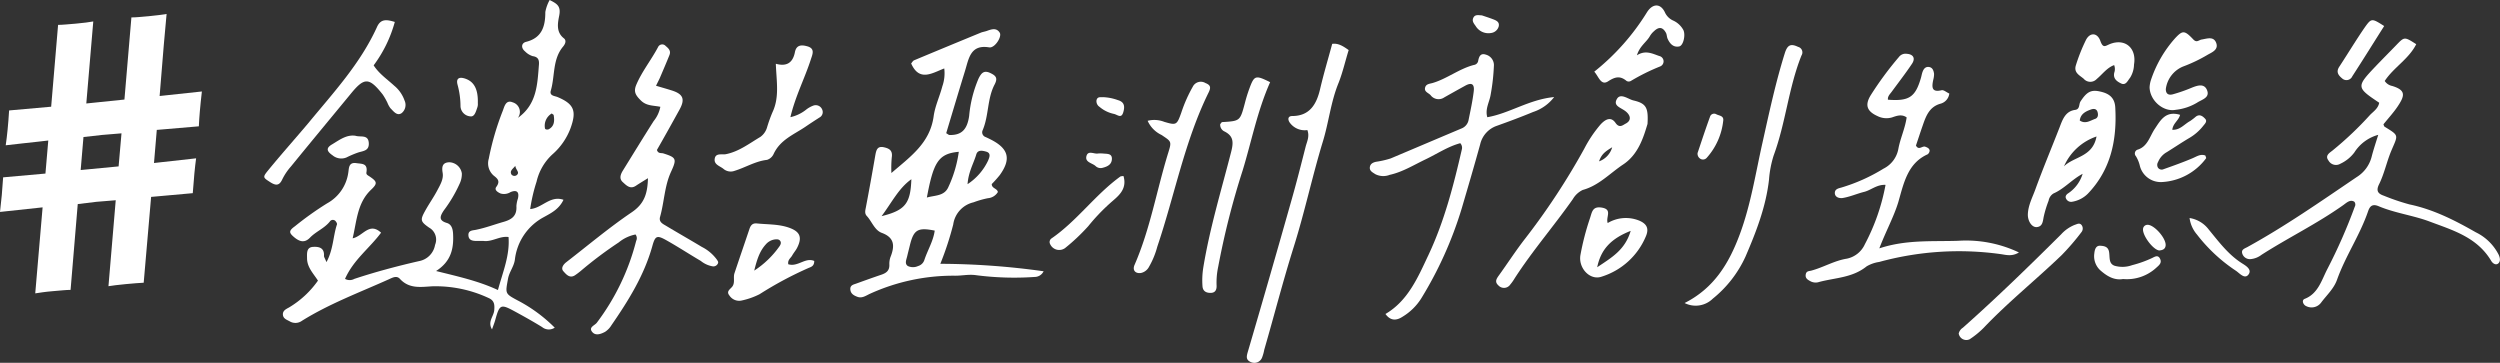 <svg xmlns="http://www.w3.org/2000/svg" id="Layer_1" data-name="Layer 1" viewBox="0 0 502.27 72.89"><rect x="0" y="0" width="502.27" height="72.89" fill="#333333" stroke="none"/><defs><style>.cls-1{fill:#fff;}</style></defs><title>白-鏈結亞洲生態系</title><path class="cls-1" d="M104.05,23.68c3.85-2.74,3.91-6.79,4.23-10.73.07-1-.23-1.52-1.26-1.67a3.69,3.69,0,0,1-1.53-.95c-.88-.72-.74-1.68.19-1.92,3.16-.78,3.89-3.06,3.88-6A8,8,0,0,1,110.43,0c1.38.71,2.3,1.15,1.93,3.09-.28,1.45-.71,3.32.92,4.6.6.47.25,1.19-.15,1.67-2.15,2.55-1.61,5.91-2.47,8.85-.31,1.06.79,1.05,1.36,1.29,3.32,1.4,3.85,2.79,2.62,6.22A13,13,0,0,1,111,31a10.69,10.69,0,0,0-3.2,5.5,32.94,32.94,0,0,0-1.28,5.5c2.4-.18,4-2.79,6.69-1.86-.9,1.91-2.51,2.68-3.93,3.47a11.11,11.11,0,0,0-5.84,8.58c-.2,1.39-1.11,2.41-1.37,3.78-.54,3-.66,3,1.88,4.36a30.23,30.23,0,0,1,7.5,5.5,2.13,2.13,0,0,1-2.55-.13c-1.81-1.11-3.67-2.15-5.53-3.16-2.77-1.5-3-1.39-3.86,1.71-.16.6-.4,1.17-.66,1.93-.93-1.54.32-2.59.44-3.8s0-2-1.09-2.49a25.16,25.16,0,0,0-11.34-2.37c-2.31.13-4.63.55-6.5-1.48-.66-.73-1.45-.28-2.21.06-5.89,2.65-11.94,4.9-17.47,8.34a2.24,2.24,0,0,1-2.51.1c-.52-.28-1.2-.5-1.32-1.2-.14-.92.63-1.24,1.22-1.57a19,19,0,0,0,5.81-5.39C63,55,61.75,53.77,61.69,52c0-1-.2-2.32,1.21-2.4,1.05-.06,2.3.09,2.19,1.81,0,.26.21.53.5,1.25,1.4-2.58,1.32-5.23,2.11-7.57.06-.2-.18-.59-.38-.76a.73.73,0,0,0-1.07.2c-1.13,1.39-2.82,2-4,3.25-1,1-1.93.83-3,0-1.23-1-1.3-1.38,0-2.32a63.77,63.77,0,0,1,6.46-4.6,8.34,8.34,0,0,0,4.25-6.08c.17-.9,0-2.26,1.66-2,1.1.16,2.3,0,2,1.85-.09.47.32.61.67.85,1.47,1,1.61,1.37.27,2.63-2.78,2.64-2.87,6.2-3.71,9.77,2.08-.42,3.33-3.34,5.71-1.13-2.31,3.12-5.56,5.46-7.24,9.28a1.92,1.92,0,0,0,1.87,0c4.29-1.42,8.66-2.58,13-3.57a4,4,0,0,0,3.22-3.27,2.75,2.75,0,0,0-1.2-3.46c-1.8-1.26-1.81-1.55-.73-3.49.76-1.36,1.66-2.63,2.38-4,.58-1.1,1.29-2.26,1.07-3.53s0-2.08,1.37-2.11a2.64,2.64,0,0,1,2.49,2.24,4.56,4.56,0,0,1-.46,2.1,27.94,27.94,0,0,1-3.16,5.33c-.73,1.11-1.15,2,.59,2.52,1,.29,1.23,1.27,1.27,2.28.14,2.87-.39,5.44-3.42,7.38,4.49,1.12,8.52,2,12.43,3.82,1-3.7,2.41-6.95,2.13-10.65-1.76-.25-3.26,1-5,.79-.4,0-.8,0-1.2,0-.81,0-1.78,0-1.86-1.1s.94-1,1.55-1.15c1.87-.38,3.66-1.06,5.49-1.58,1.65-.47,2.73-1.19,2.6-3.18a6,6,0,0,1,.31-1.53c.32-1.46-.38-1.73-1.48-1.28a2.48,2.48,0,0,1-2,.29c-.56-.24-1.33-.72-.87-1.33.84-1.14.28-1.64-.51-2.26a3.25,3.25,0,0,1-1-3.41A54.74,54.74,0,0,1,101,22.29c.32-.8.59-2.32,2-1.73A2,2,0,0,1,104.05,23.68Zm6.8-.88a2.85,2.85,0,0,0-1.37,2.93c0,.32.52.36.76.24,1.15-.61,1.19-1.69,1-2.84C111.24,23.06,111.11,23,110.85,22.8Zm-7.32,10.52c-.53.66-1.17,1-.78,1.73a.76.76,0,0,0,1.08.12C104.48,34.6,103.64,34.18,103.53,33.32Z"></path><path class="cls-1" d="M188.92,53a152.51,152.51,0,0,1,20.75,1.5,2,2,0,0,1-1.78,1.14,59.61,59.61,0,0,1-12-.38c-1.44-.16-2.75.16-4.13.13A40.38,40.38,0,0,0,174.83,59c-.81.36-1.61,1-2.58.63-.67-.25-1.33-.59-1.41-1.45s.58-1,1.14-1.19c1.71-.62,3.41-1.23,5.12-1.81.92-.32,1.62-.78,1.58-2a4,4,0,0,1,.23-1.55c.88-2.21.82-3.89-1.74-4.84-1.46-.53-2-2.29-3-3.37-.51-.53-.33-1.13-.21-1.75q1-5.25,1.9-10.49c.19-1,.37-1.87,1.69-1.6,1.12.24,1.84.65,1.61,2.08a22.87,22.87,0,0,0-.07,3.1c3.83-3.31,7.75-6,8.49-11.41.28-2.05,1.22-4,1.74-6a7.94,7.94,0,0,0,.39-3.6c-2.45.94-5,2.72-6.65-1,.18-.2.34-.52.58-.63,4.45-1.86,8.92-3.71,13.37-5.54.38-.16.78-.21,1.17-.34.94-.33,2-.77,2.68.34.48.8-1,3.12-2.12,2.94-3.82-.64-4.1,2.3-4.88,4.79-1.28,4.16-2.52,8.32-3.76,12.45.33.19.5.36.67.36,2.5.07,3.56-1.2,3.94-3.81a24.51,24.51,0,0,1,1.9-7.55c.51-1,1-1.71,2.31-1.11,1.15.54,1.59,1,.92,2.3-1.53,2.88-1.15,6.34-2.46,9.32a1,1,0,0,0,.6,1.25c.46.2.92.43,1.36.66,3.33,1.79,3.79,3.85,1.52,7a23.39,23.39,0,0,1-1.61,1.8c0,.91,1.1.85,1.23,1.6a2.56,2.56,0,0,1-2,1.24,18.74,18.74,0,0,0-2.9.83,5.32,5.32,0,0,0-4.07,4.45A61.91,61.91,0,0,1,188.92,53Zm-2.71-13.31c1.64-.48,3.52-.26,4.33-2.12a24.71,24.71,0,0,0,2.09-7.07C188.48,30.86,187.53,32.66,186.21,39.71Zm1.58,6.64c-3.41-.68-4.23-.19-5,3-.17.71-.36,1.42-.52,2.12s-.58,1.53.13,2a2.45,2.45,0,0,0,2.05,0,1.86,1.86,0,0,0,1.27-1.24C186.37,50.24,187.5,48.45,187.79,46.35Zm-10.69-2.9c4.8-1.18,5.83-2.57,6-7.42C180.56,37.81,179.2,40.64,177.1,43.45ZM194.39,37a11.54,11.54,0,0,0,4.14-4.77c.25-.63.64-1.47-.41-1.77-.75-.21-1.73-.42-2,.64C195.57,32.9,194.56,34.58,194.39,37Z"></path><path class="cls-1" d="M473,40.53c-.86-.53-1.58.23-2.28.72-5.24,3.71-11,6.51-16.36,9.94a4.2,4.2,0,0,1-2.22.87,1.6,1.6,0,0,1-1.65-1.12c-.25-.79.45-1,1-1.29,7.64-4.2,14.81-9.21,22-14.08a6.78,6.78,0,0,0,3-4.11c.35-1.36.8-2.7,1.32-4.37A8.27,8.27,0,0,0,473,30.64a7.43,7.43,0,0,1-2.81,2.26,1.72,1.72,0,0,1-2.38-.65c-.76-1,.22-1.54.8-2a68.66,68.66,0,0,0,7.58-7.19c.71-.71,1.61-1.29,1.81-2.42-4.62-3.09-4.64-3.19-.65-7.39,1.36-1.42,2.73-2.79,4.09-4.2,1.63-1.69,1.63-1.69,4-.17-1.5,3-4.54,4.66-6.33,7.39a2.33,2.33,0,0,0,1.5,1c2.85.87,2.5,2,1.11,4.1-.85,1.27-1.9,2.4-2.87,3.61.07.14.11.39.24.48,3,1.85,2.7,1.6,1.32,4.88-.92,2.21-1.39,4.59-2.45,6.71-.67,1.38-.11,1.9,1,2.28a44.26,44.26,0,0,0,5.13,1.74c4.8,1,9.1,3.19,13.32,5.6A10.07,10.07,0,0,1,502,51.17c.28.61.42,1.31-.07,1.75s-1.14,0-1.44-.53c-2.85-4.76-7.74-6.14-12.3-7.86-3.36-1.27-7-1.7-10.35-3.12-1.18-.49-1.72,0-2.06,1-1.64,4.82-4.54,9-6.25,13.79-.64,1.8-2.07,3.09-3.18,4.57a2.38,2.38,0,0,1-3,.74c-.63-.26-1-1.21-.31-1.47,2.71-1.06,3.39-3.78,4.55-6a107.66,107.66,0,0,0,5.51-12.53A.88.88,0,0,0,473,40.53Z"></path><path class="cls-1" d="M130.18,35.8c-1.06.66-1.75,1.07-2.42,1.52-1.15.77-1.91-.07-2.65-.74s-.45-1.51,0-2.26c2.07-3.34,4.12-6.7,6.22-10a6.48,6.48,0,0,0,1.34-2.86c-1.34-.29-2.76-.14-3.89-1.25s-1.54-1.82-.91-3.26c1.16-2.68,3-4.95,4.34-7.49a.92.92,0,0,1,1.54-.21c.63.51,1.07,1,.75,1.81-.62,1.55-1.28,3.07-1.93,4.6-.22.47-.45.92-.77,1.57,1.15.34,2.18.63,3.19.95,2.29.73,2.69,1.77,1.5,3.9-1.5,2.72-3,5.42-4.51,8.05.26.8.86.56,1.29.69,2.58.83,2.76,1.06,1.55,3.69-1.33,2.88-1.36,6.08-2.21,9.07-.3,1.08.65,1.44,1.31,1.85,2.35,1.41,4.73,2.76,7.07,4.17a8.44,8.44,0,0,1,3,2.51c.15.25.4.47.25.81a1,1,0,0,1-1,.6,5.15,5.15,0,0,1-2.45-1.1c-2.35-1.38-4.65-2.89-7-4.2-1.81-1-2.16-.85-2.73,1.22-1.66,5.94-4.84,11-8.23,15.92a4.09,4.09,0,0,1-1.27,1.31c-.8.43-1.86.83-2.53.08-.89-1,.46-1.35.88-1.92a46.18,46.18,0,0,0,7.9-16.43,1.19,1.19,0,0,0-.13-1.29,7.65,7.65,0,0,0-3.38,1.6,80.33,80.33,0,0,0-7.57,5.68,15,15,0,0,1-1.22.92c-1.06.68-1.76-.19-2.32-.81s0-1.37.56-1.81c4.35-3.36,8.58-6.93,13.11-10C129.39,41,130.1,39,130.18,35.8Z"></path><path class="cls-1" d="M377.57,49.9c5.41-1.79,10.63-1.35,15.78-1.52a24.75,24.75,0,0,1,12.27,2.34c-1.44.88-2.65.47-3.69.33a60.67,60.67,0,0,0-24.39,1.58,6.92,6.92,0,0,0-2.53.89c-2.83,2.29-6.28,2.27-9.5,3.12a2.21,2.21,0,0,1-1.73-.11c-.55-.3-1.11-.58-1-1.35s.68-.69,1.12-.81c2.43-.65,4.63-2,7.13-2.4a5.09,5.09,0,0,0,3.64-2.91,41.46,41.46,0,0,0,4.15-11.92c-1.76-.09-2.92,1.07-4.3,1.41s-2.86,1-4.31,1.23c-.54.09-1.55-.06-1.58-1,0-.76.66-.93,1.25-1.08a35.37,35.37,0,0,0,8.52-3.81,5.55,5.55,0,0,0,3-4c.39-2.12,1.36-4.12,1.66-6.3-1-.71-2-.32-2.94,0a4,4,0,0,1-2.92-.27c-2.1-.95-2.58-2.18-1.37-4.17a67,67,0,0,1,5.68-7.7,1.66,1.66,0,0,1,1.58-.64c1.33.09,1.8.93,1,2.07-1.26,1.88-2.65,3.67-4,5.51-.35.5-.87.92-.79,1.64,4.24.32,5.5-.49,6.63-4.37.12-.4.18-.82.32-1.2.22-.63.61-1.11,1.32-1s.92.75,1,1.38a4.66,4.66,0,0,1-.17,1.22c-.3,1.44-.34,2.55,1.67,2.07.45-.11,1,.43,1.56.66a2.4,2.4,0,0,1-1.83,2.06c-2.17.64-2.85,2.44-3.5,4.33-.48,1.37-.92,2.74-1.37,4.06.57,1.07,1.28,0,1.88.24.39.15.8.31.87.76a1,1,0,0,1-.4.76c-4.07,1.82-4.82,5.91-5.91,9.66C380.45,43.63,378.91,46.41,377.57,49.9Z"></path><path class="cls-1" d="M298.81,23.55c4.49-.78,8.37-3.56,13.43-4.05a8.75,8.75,0,0,1-4.23,3c-2.41,1-4.86,1.91-7.32,2.79A5.14,5.14,0,0,0,297.38,29c-1.19,4.31-2.45,8.6-3.71,12.88A77,77,0,0,1,285.51,60a11.35,11.35,0,0,1-3.69,3.61c-1.19.79-2.41.94-3.47-.53,4.56-2.67,6.55-7.42,8.68-11.94,3.14-6.68,5-13.87,6.66-21.09a1.34,1.34,0,0,0-.31-1.28c-2.47.66-4.65,2.14-7,3.26s-4.59,2.53-7.18,3.1a3.52,3.52,0,0,1-2.91-.15c-.48-.33-1.15-.61-1.08-1.35s.66-1,1.27-1.13a17.93,17.93,0,0,0,2.92-.67c4.74-2,9.44-4,14.18-6A2.3,2.3,0,0,0,295.07,24c.37-1.83.77-3.66,1-5.52.22-1.55-.35-2-1.68-1.27s-2.83,1.57-4.23,2.36a2,2,0,0,1-2.72-.42c-.41-.5-1.41-.69-1.1-1.63.21-.67.92-.68,1.5-.85,2.9-.86,5.35-2.87,8.28-3.62a1,1,0,0,0,.85-.77c.16-.92.48-1.67,1.56-1.3a2.19,2.19,0,0,1,1.6,2.35,40.84,40.84,0,0,1-.63,5.6C299.28,20.46,298.32,21.86,298.81,23.55Z"></path><path class="cls-1" d="M418.42,34.92c-2.13,1.12-3.69,3-5.84,3.94a2.11,2.11,0,0,0-1,1.47,21.8,21.8,0,0,0-1,3.3c-.17,1-.27,1.94-1.46,2-.94,0-1.73-1.22-1.71-2.54.05-1.83.93-3.43,1.52-5.07,1.53-4.21,3.26-8.33,4.88-12.49.6-1.59,1.18-3.19,3.1-3.45,1-.14.72-1.13,1.07-1.68,1.26-1.94,2.12-2.44,4-2,1.7.38,2.92,1.18,3,3.29.35,6.52-.93,12.44-5.51,17.22a5.8,5.8,0,0,1-3.2,1.63,1.11,1.11,0,0,1-1.22-.73c-.17-.43.17-.8.51-1A7.24,7.24,0,0,0,418.42,34.92Zm-3.75-1.5c2-2,5.77-1.84,6.54-6A11,11,0,0,0,414.67,33.42Zm3.17-9.21c1.15.78,2.12,0,3.1-.33.56-.2.63-.77.5-1.28-.19-.83-.86-.79-1.41-.58C419,22.39,418,22.9,417.84,24.21Z"></path><path class="cls-1" d="M331,24.9c-.79,2.62-1.82,6.1-4.87,8.13-2.67,1.77-4.92,4.26-8.14,5.13A4.57,4.57,0,0,0,316,40c-3.78,5.38-8.1,10.35-11.68,15.9a9.5,9.5,0,0,1-.89,1.26,1.52,1.52,0,0,1-2.39.18c-.87-.78-.3-1.44.2-2.15,1.73-2.41,3.36-4.92,5.18-7.26a138.29,138.29,0,0,0,11.89-18.09A25,25,0,0,1,321.57,25c.93-1,2.06-1.67,3-.31.78,1.12,1.45.46,2,.17,1.14-.57,1.13-1.53.16-2.39s-2.71-1.11-1.89-2.57c.72-1.28,2.24,0,3.29.27C330.74,20.77,331.19,21.61,331,24.9Zm-7.07,4.67c-1.45.87-2.18,1.42-2.67,2.85A4.23,4.23,0,0,0,323.91,29.57Z"></path><path class="cls-1" d="M262.66,26.13a3.7,3.7,0,0,1-3.55-1.51c-.39-.57-.42-1.29.49-1.31,3.43,0,4.87-2.22,5.61-5.38s1.6-6,2.44-9.12c1.24-.17,2.22.48,3.31,1.25-.68,2.19-1.19,4.44-2,6.52-1.61,3.88-2,8.07-3.23,12-2.1,6.93-3.6,14-5.8,21S256,63.36,254,70.26a8.94,8.94,0,0,1-.41,1.5,1.67,1.67,0,0,1-2.25,1c-1.14-.47-.89-1.24-.58-2.29q4.4-15,8.64-30c1.06-3.69,2-7.42,2.95-11.14C262.63,28.35,263.12,27.36,262.66,26.13Z"></path><path class="cls-1" d="M338.45,60.88c5.94-3,8.93-8,11.09-13.81,2.23-6,3.18-12.31,4.58-18.51,1.34-6,2.62-12,4.47-17.9.53-1.66,1.2-1.94,2.67-1.24a1.14,1.14,0,0,1,.68,1.71c-2.6,6.46-3.17,13.55-5.59,20.09a21.14,21.14,0,0,0-.94,4.86c-.62,5.47-2.58,10.49-4.71,15.44A23.22,23.22,0,0,1,344.12,60,4.91,4.91,0,0,1,338.45,60.88Z"></path><path class="cls-1" d="M79.32,4.41a26.13,26.13,0,0,1-4.25,8.72c1.07,1.67,2.68,2.76,4.11,4.07a6.73,6.73,0,0,1,2.1,3,2.11,2.11,0,0,1-.59,2.53c-.94.63-1.62-.37-2.26-1a4.84,4.84,0,0,1-.59-1.08A13.41,13.41,0,0,0,76.9,19c-2.77-3.52-3.72-3.49-6.5-.07-4,4.86-8,9.67-11.94,14.51A11.64,11.64,0,0,0,56.73,36c-.59,1.3-1.26,1.33-2.36.65-1.55-1-1.67-1-.43-2.51,2.6-3.18,5.34-6.24,8-9.4,5-6.08,10.43-11.91,13.79-19.29C76.5,3.69,77.76,3.94,79.32,4.41Z"></path><path class="cls-1" d="M155.87,12.81c2.14.6,3.4-.16,3.83-2.3C160,8.9,161.16,9,162.28,9.33c1.5.46.95,1.6.64,2.56-1.23,3.83-3.12,7.41-4.12,11.65a7.75,7.75,0,0,0,3.07-1.44,5.33,5.33,0,0,1,1.58-.9,1.4,1.4,0,0,1,1.75.85,1.23,1.23,0,0,1-.6,1.58c-.94.61-1.87,1.21-2.79,1.84-2.32,1.57-5.06,2.6-6.39,5.48a2.18,2.18,0,0,1-1.32,1.17c-2.33.26-4.32,1.53-6.51,2.2a2.24,2.24,0,0,1-2.25-.4c-.68-.55-1.87-.83-1.76-1.93.13-1.31,1.39-.88,2.18-1,2.65-.5,4.75-2.15,7-3.48a3.59,3.59,0,0,0,1.37-2,29.34,29.34,0,0,1,1.06-2.94C156.63,19.53,156,16.4,155.87,12.81Z"></path><path class="cls-1" d="M255.18,16.51c-2.58,5.8-3.73,11.88-5.52,17.73a158.3,158.3,0,0,0-4.91,19.34,15.15,15.15,0,0,0-.33,3.73c.05.83-.21,1.49-1.11,1.53s-1.65-.29-1.72-1.33a16.31,16.31,0,0,1,.16-3.75c1.3-7.93,3.64-15.59,5.62-23.33.48-1.91.42-3.1-1.32-4a1.48,1.48,0,0,1-.9-1.49c.14-.14.26-.4.4-.41,3.61-.22,3.59-.22,4.55-3.79a29.12,29.12,0,0,1,.93-3C252,15.12,252.26,15.06,255.18,16.51Z"></path><path class="cls-1" d="M158.37,53.09c1.93.6,3.42-1.45,5.22-.66,0,1-.57,1.18-1.13,1.4a73.57,73.57,0,0,0-9.86,5.28,14.77,14.77,0,0,1-3.66,1.28,2.33,2.33,0,0,1-2.38-1c-.7-.84.09-1.24.53-1.77.65-.8.18-1.84.47-2.72,1-3,2-5.9,3-8.87.26-.81.67-1.23,1.51-1.14,2.18.23,4.38.11,6.5.87s2.66,1.88,1.59,4c-.27.55-.69,1-1,1.56S158.22,52.19,158.37,53.09Zm-6.84,1.28a18.64,18.64,0,0,0,5.06-4.87c.23-.33.43-.73.15-1.11s-.71-.32-1.11-.28a2.93,2.93,0,0,0-1.78,1C152.64,50.44,152.1,52.07,151.53,54.37Z"></path><path class="cls-1" d="M230.57,24.27a5.44,5.44,0,0,1,3.34.21c2.44.72,2.53.67,3.45-1.93a28.5,28.5,0,0,1,2.27-5.11,1.8,1.8,0,0,1,2.55-.76c1,.4,1.16.84.65,1.88-4.84,9.82-6.83,20.68-10.32,31a16.57,16.57,0,0,1-1.64,4,2.41,2.41,0,0,1-1.62,1.28c-1.12.18-1.79-.53-1.31-1.62,3.17-7.26,4.47-15.13,6.81-22.66.67-2.17.57-2.14-1.42-3.46A5.71,5.71,0,0,1,230.57,24.27Z"></path><path class="cls-1" d="M320.3,14.4a46.27,46.27,0,0,0,10.63-12c1.16-1.77,2.74-1.74,3.6.16a3.28,3.28,0,0,0,1.67,1.59,4.4,4.4,0,0,1,2,1.88c.48,1,0,3.14-.84,3.3-1.16.23-1.86-.53-2.32-1.54-.17-.37-.15-.85-.34-1.2-.64-1.16-1.41-1.27-2.4-.32a3.94,3.94,0,0,0-.79.93c-.69,1.26-2.06,2-2.64,3.91,1.73-1.1,3.11-.33,4.48.14a1.1,1.1,0,0,1,.23,2.08,41.51,41.51,0,0,0-5.94,2.94.87.87,0,0,1-.84,0c-1.28-1.07-2.28-.87-3.72.07S321.19,15.37,320.3,14.4Z"></path><path class="cls-1" d="M323,44.81a7.13,7.13,0,0,1,6.25-.52c1.57.64,2.09,1.58,1.44,3.14a14.23,14.23,0,0,1-8.93,8.16c-2.36.81-4.75-1.8-4.22-4.45a52,52,0,0,1,1.87-7.21c.45-1.3.48-2.56,2.46-2.21C324,42.11,322.57,43.6,323,44.81Zm4.63,1.57c-4,1.57-6,3.74-6.74,7.31C323.81,51.73,326.48,50.23,327.62,46.38Z"></path><path class="cls-1" d="M431.87,17.5a6.12,6.12,0,0,1,.22-1.27A23.91,23.91,0,0,1,437,7.68c1.53-1.64,1.9-1.6,3.68.27.65.67,1.07.12,1.59,0,1.07-.16,2.4-.72,2.95.59.62,1.48-.91,2-1.75,2.5a30.08,30.08,0,0,1-4.86,2.32,5.66,5.66,0,0,0-3.48,4.54c0,1.09.69,1.24,1.4,1.05a31.61,31.61,0,0,0,3.69-1.28c1.16-.47,2.57-1,3.17.39.69,1.59-1.05,1.94-2,2.58a10.54,10.54,0,0,1-4.26,1.42C434.64,22.56,431.9,20.2,431.87,17.5Z"></path><path class="cls-1" d="M438,23.07c-.3,1.17-1.41,1.67-1.57,3,1.53.11,2.43-1.13,3.56-1.74a11.92,11.92,0,0,0,1.2-.92c.77-.54,1.38-.05,1.85.46s-.06,1-.34,1.35a10,10,0,0,1-3,2.59c-1.47.88-2.9,1.84-4.36,2.75a4,4,0,0,0-1.77,2,1.08,1.08,0,0,0,0,1.15.9.9,0,0,0,1.09.29c2-.71,3.95-1.4,5.89-2.23.84-.36,1.58-.89,2.53-.52.05.2.2.47.14.55a11.8,11.8,0,0,1-9,4.78,4.33,4.33,0,0,1-4.29-3.2,6.61,6.61,0,0,0-.81-2,.81.81,0,0,1,.3-1.3c2-.59,2.45-2.56,3.41-4.07C434,24.3,435,22.17,438,23.07Z"></path><path class="cls-1" d="M393.52,67a1.91,1.91,0,0,1,.84-1.16c6.77-6,13.29-12.35,19.74-18.76a7.35,7.35,0,0,1,2.72-1.9c.47-.14.93-.47,1.36,0a1.16,1.16,0,0,1,0,1.46,47.8,47.8,0,0,1-4,4.64c-5.14,4.94-10.69,9.38-15.63,14.57a17.42,17.42,0,0,1-2.83,2.31A1.55,1.55,0,0,1,393.52,67Z"></path><path class="cls-1" d="M424.75,13.08c-1.46.53-2.35,1.84-3.5,2.79a1.75,1.75,0,0,1-2.63-.06c-.86-.71-2-1.21-1.57-2.66A35.33,35.33,0,0,1,419.1,8c.8-1.52,2.27-1.47,2.88.23.54,1.53,1,1,1.92.62,3.05-1.21,5.4.81,4.84,4.11a5.2,5.2,0,0,1-.79,2.66c-.48.58-.85,1.62-1.82,1.14-.78-.38-1.63-.93-1.36-2.15A2.21,2.21,0,0,0,424.75,13.08Z"></path><path class="cls-1" d="M225.72,35.37c.82,2.81-1.26,4.16-2.68,5.44a39.22,39.22,0,0,0-4.4,4.63,39.44,39.44,0,0,1-4.66,4.4,2,2,0,0,1-3-.8.88.88,0,0,1,.25-1.12c5.15-3.53,8.83-8.83,13.88-12.47A2.39,2.39,0,0,1,225.72,35.37Z"></path><path class="cls-1" d="M479,5.23c-2.14,3.37-4.23,6.75-6.4,10.09a1.28,1.28,0,0,1-2.05.43c-.77-.63-1.26-1.31-.56-2.36,1.74-2.65,3.38-5.39,5.19-8C476.46,3.61,476.57,3.69,479,5.23Z"></path><path class="cls-1" d="M426.54,56.06c-1.79.31-3.26-.59-4.59-1.77a3.85,3.85,0,0,1-1.18-3.41c.08-.8.34-1.56,1.19-1.51s1.62.2,1.78,1.31-.09,2.28,1.09,2.71a5.73,5.73,0,0,0,3.54-.12,22.39,22.39,0,0,0,4-1.43c.51-.24,1.16-.7,1.58.1s-.05,1.25-.67,1.79A8.73,8.73,0,0,1,426.54,56.06Z"></path><path class="cls-1" d="M439.9,43.8a6,6,0,0,1,3.85,2.31c2,2.43,3.9,5,6.61,6.74.71.46,2.16,1.24,1.39,2.29s-1.79-.25-2.58-.77a32.46,32.46,0,0,1-7.78-7.25A6.36,6.36,0,0,1,439.9,43.8Z"></path><path class="cls-1" d="M71.43,27.28c1,.32,2.53-.3,2.66,1.4s-1.21,1.63-2.25,2a19.49,19.49,0,0,0-2.22.95,2.72,2.72,0,0,1-2.8-.42c-1.25-.86-1.33-1.5-.06-2.23C68.22,28.1,69.65,27,71.43,27.28Z"></path><path class="cls-1" d="M341.06,30.73c.82-2.44,1.62-4.88,2.5-7.29a.86.86,0,0,1,1.25-.49c.57.31,1.55.28,1.4,1.3a13.26,13.26,0,0,1-3.31,7.45,1,1,0,0,1-1.37.14A1.17,1.17,0,0,1,341.06,30.73Z"></path><path class="cls-1" d="M96,20.7a2.19,2.19,0,0,1-.09.86c-.28.79-.55,1.94-1.39,1.82a2.13,2.13,0,0,1-2-2A16.64,16.64,0,0,0,91.92,17c-.3-1.14.22-1.56,1.29-1.28C95.15,16.25,96.08,17.78,96,20.7Z"></path><path class="cls-1" d="M433.82,50.32c-1.25-.11-3.48-3.11-3.26-4.39a.89.89,0,0,1,.82-.76c1.33-.14,3.89,2.74,3.71,4.19C435,50.11,434.39,50.27,433.82,50.32Z"></path><path class="cls-1" d="M221.61,19.52a9.87,9.87,0,0,1,3,.6c1.34.38,1.39,1.32,1.07,2.42-.39,1.35-1.14.52-1.86.35a6.45,6.45,0,0,1-2.9-1.41,1.37,1.37,0,0,1-.63-1.29C220.45,19.33,221.17,19.57,221.61,19.52Z"></path><path class="cls-1" d="M297.73,3.09c.67.23,1.43.47,2.17.75s1.41.57,1.2,1.48a1.83,1.83,0,0,1-1.54,1.31,3,3,0,0,1-3.1-1.42c-.37-.51-.78-1-.44-1.67S297.05,3.06,297.73,3.09Z"></path><path class="cls-1" d="M220.59,30.84a7.91,7.91,0,0,1,1,0c.74.1,1.82-.08,1.8,1.07s-.91,1.56-1.85,1.8a1.46,1.46,0,0,1-1.41-.33c-.68-.65-2.23-.75-1.84-2.07C218.63,30.16,219.88,31,220.59,30.84Z"></path><path class="cls-1" d="M8.56,41.66,0,42.58c.27-2.2.48-4.51.63-6.95l8.5-.76.57-6.64-1.91.22-3.29.36-3.35.38c.27-1.84.51-4.17.68-7l8.45-.75L11.67,5c.85,0,2.06-.13,3.56-.25s2.73-.31,3.51-.44c-.2,2.18-.66,7.69-1.4,16.48L25,20l1.4-16.5c.87,0,2-.11,3.53-.25s2.74-.31,3.54-.44c-.28,2.79-.75,8.31-1.4,16.48q7.88-.83,8.49-.91c-.35,3-.54,5.33-.61,7l-8.45.72-.56,6.65,8.46-.94c-.24,1.74-.46,4.05-.67,7l-8.37.75L28.87,56.8c-.88.05-2.07.13-3.6.28s-2.71.29-3.48.42l1.46-17.27-3.91.32L15.62,41,14.18,58.24c-.87,0-2.08.14-3.59.26s-2.71.32-3.51.44Zm8.21-14.13-.56,6.63,7.62-.73.58-6.64-3.89.32Z"></path></svg>